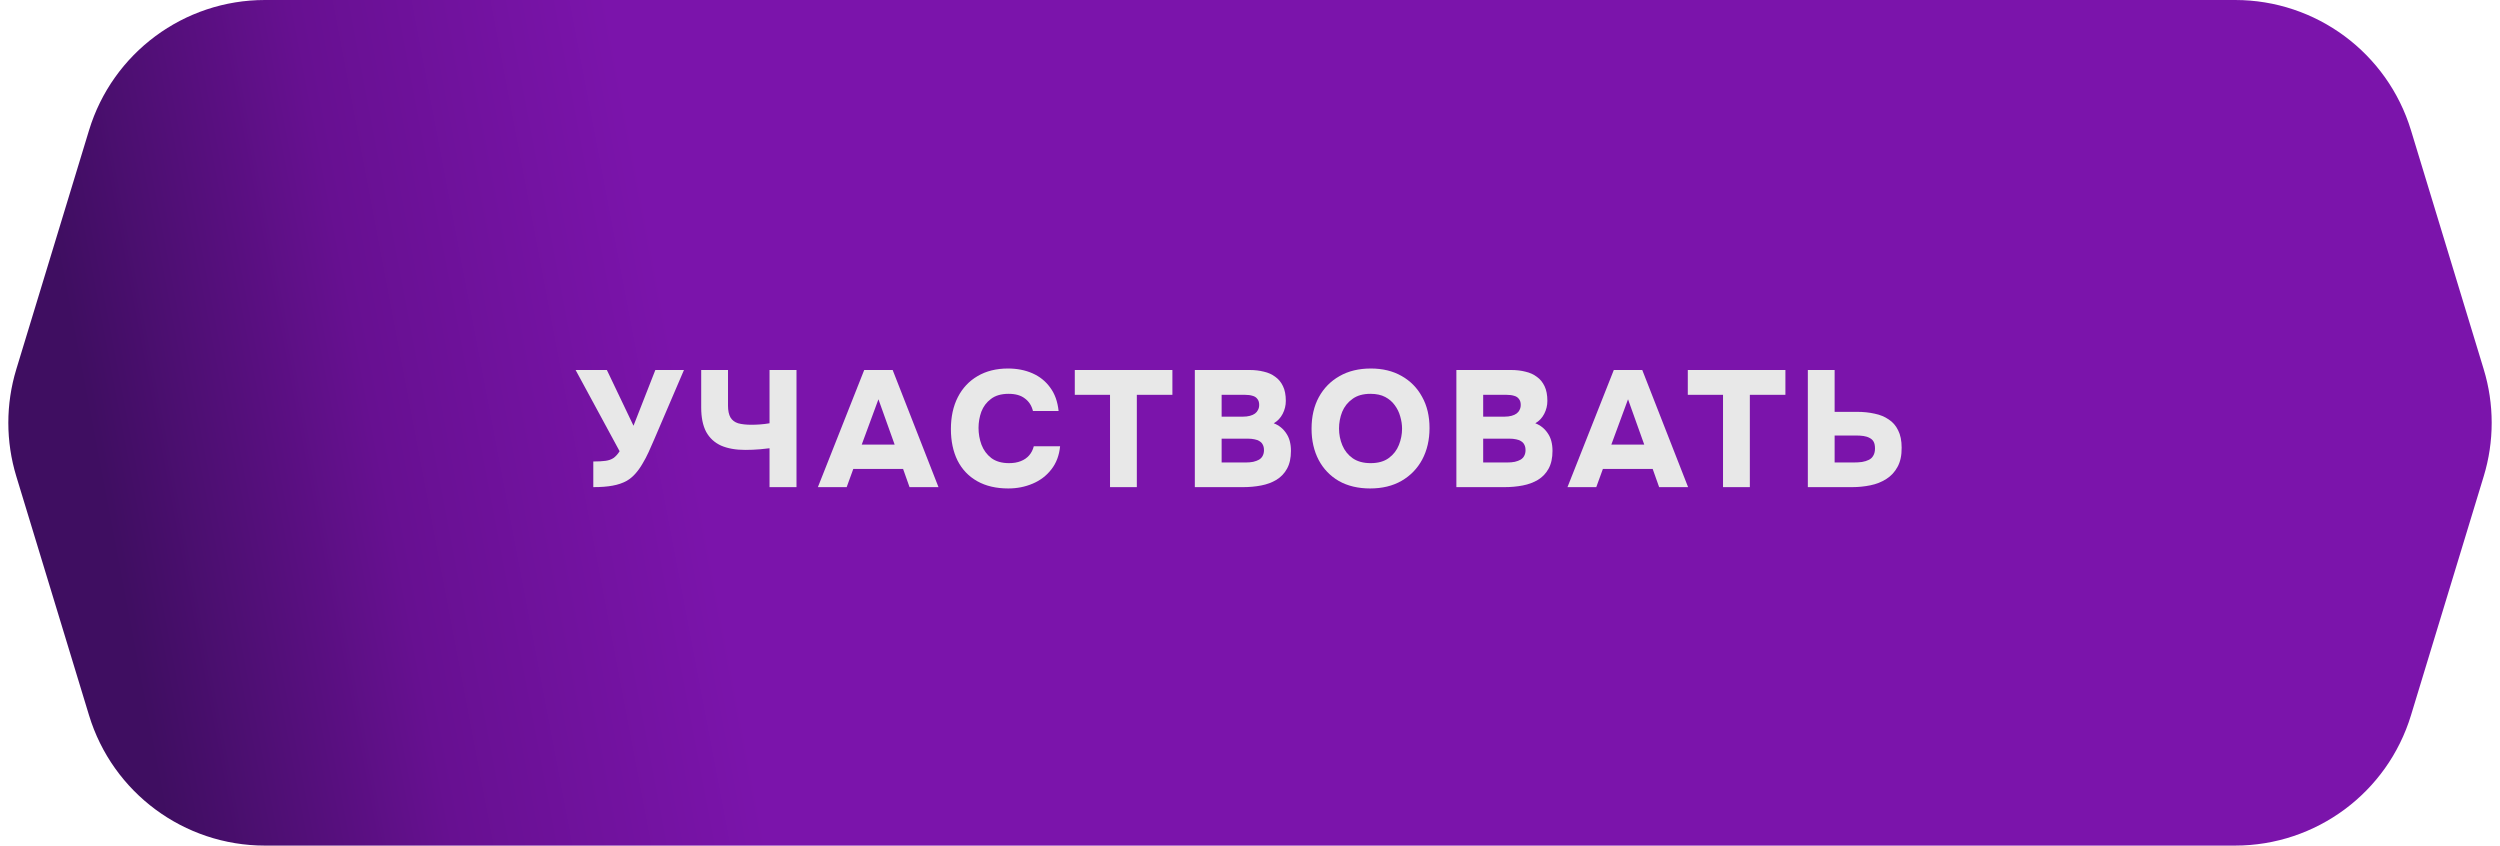 <?xml version="1.0" encoding="UTF-8"?> <svg xmlns="http://www.w3.org/2000/svg" width="272" height="92" viewBox="0 0 272 92" fill="none"> <path d="M9.686 14.177C12.249 5.755 20.017 0 28.819 0H243.182C251.984 0 259.752 5.755 262.315 14.177L270.228 40.177C271.384 43.973 271.384 48.027 270.228 51.823L262.315 77.823C259.752 86.245 251.984 92 243.182 92H28.819C20.017 92 12.249 86.245 9.686 77.823L1.773 51.823C0.617 48.027 0.617 43.973 1.773 40.177L9.686 14.177Z" fill="url(#paint0_linear_290_764)"></path> <path d="M64.551 53V50.21C65.103 50.21 65.547 50.186 65.883 50.138C66.231 50.09 66.519 49.988 66.747 49.832C66.987 49.664 67.209 49.418 67.413 49.094L62.625 40.256H66.027L68.925 46.322L71.301 40.256H74.415L71.175 47.816C70.971 48.284 70.767 48.746 70.563 49.202C70.359 49.646 70.137 50.066 69.897 50.462C69.669 50.858 69.411 51.218 69.123 51.542C68.847 51.854 68.535 52.112 68.187 52.316C67.755 52.556 67.245 52.73 66.657 52.838C66.081 52.946 65.379 53 64.551 53Z" fill="#E8E8E8"></path> <path d="M83.725 53V48.77C83.365 48.818 83.035 48.854 82.735 48.878C82.447 48.902 82.171 48.92 81.907 48.932C81.643 48.944 81.367 48.95 81.079 48.95C80.047 48.95 79.171 48.794 78.451 48.482C77.743 48.158 77.203 47.66 76.831 46.988C76.471 46.304 76.291 45.422 76.291 44.342V40.256H79.207V44.126C79.207 44.678 79.297 45.11 79.477 45.422C79.657 45.722 79.933 45.932 80.305 46.052C80.689 46.16 81.175 46.214 81.763 46.214C82.051 46.214 82.363 46.202 82.699 46.178C83.035 46.154 83.377 46.112 83.725 46.052V40.256H86.659V53H83.725Z" fill="#E8E8E8"></path> <path d="M88.986 53L94.026 40.256H97.122L102.108 53H98.958L98.256 51.02H92.838L92.118 53H88.986ZM93.756 48.374H97.338L95.574 43.442L93.756 48.374Z" fill="#E8E8E8"></path> <path d="M109.704 53.144C108.384 53.144 107.256 52.88 106.32 52.352C105.384 51.824 104.67 51.074 104.178 50.102C103.698 49.13 103.458 47.99 103.458 46.682C103.458 45.35 103.71 44.192 104.214 43.208C104.718 42.224 105.432 41.462 106.356 40.922C107.292 40.37 108.396 40.094 109.668 40.094C110.652 40.094 111.54 40.268 112.332 40.616C113.124 40.964 113.766 41.48 114.258 42.164C114.762 42.836 115.068 43.688 115.176 44.72H112.386C112.242 44.132 111.948 43.676 111.504 43.352C111.072 43.016 110.484 42.848 109.74 42.848C108.936 42.848 108.294 43.034 107.814 43.406C107.334 43.766 106.986 44.228 106.77 44.792C106.566 45.356 106.464 45.944 106.464 46.556C106.464 47.192 106.572 47.804 106.788 48.392C107.016 48.98 107.37 49.46 107.85 49.832C108.342 50.204 108.99 50.39 109.794 50.39C110.274 50.39 110.694 50.318 111.054 50.174C111.426 50.03 111.732 49.82 111.972 49.544C112.212 49.268 112.38 48.938 112.476 48.554H115.338C115.242 49.55 114.924 50.39 114.384 51.074C113.856 51.758 113.178 52.274 112.35 52.622C111.534 52.97 110.652 53.144 109.704 53.144Z" fill="#E8E8E8"></path> <path d="M120.771 53V42.956H116.937V40.256H127.557V42.956H123.687V53H120.771Z" fill="#E8E8E8"></path> <path d="M129.997 53V40.256H135.955C136.519 40.256 137.035 40.316 137.503 40.436C137.983 40.544 138.397 40.73 138.745 40.994C139.105 41.246 139.387 41.588 139.591 42.02C139.795 42.44 139.897 42.974 139.897 43.622C139.897 44.114 139.783 44.582 139.555 45.026C139.327 45.47 139.003 45.812 138.583 46.052C139.147 46.268 139.597 46.628 139.933 47.132C140.281 47.624 140.455 48.266 140.455 49.058C140.455 49.838 140.311 50.486 140.023 51.002C139.747 51.506 139.363 51.908 138.871 52.208C138.391 52.496 137.839 52.7 137.215 52.82C136.591 52.94 135.937 53 135.253 53H129.997ZM132.913 50.318H135.541C135.841 50.318 136.111 50.294 136.351 50.246C136.603 50.186 136.813 50.108 136.981 50.012C137.161 49.904 137.293 49.766 137.377 49.598C137.473 49.418 137.521 49.214 137.521 48.986C137.521 48.746 137.479 48.548 137.395 48.392C137.323 48.236 137.209 48.11 137.053 48.014C136.897 47.906 136.711 47.834 136.495 47.798C136.279 47.75 136.033 47.726 135.757 47.726H132.913V50.318ZM132.913 45.332H135.235C135.523 45.332 135.775 45.302 135.991 45.242C136.219 45.182 136.405 45.098 136.549 44.99C136.693 44.882 136.801 44.75 136.873 44.594C136.957 44.438 136.999 44.258 136.999 44.054C136.999 43.778 136.933 43.562 136.801 43.406C136.681 43.238 136.507 43.124 136.279 43.064C136.051 42.992 135.775 42.956 135.451 42.956H132.913V45.332Z" fill="#E8E8E8"></path> <path d="M149.07 53.144C147.762 53.144 146.628 52.874 145.668 52.334C144.72 51.782 143.988 51.02 143.472 50.048C142.956 49.064 142.698 47.93 142.698 46.646C142.698 45.326 142.962 44.18 143.49 43.208C144.03 42.224 144.78 41.462 145.74 40.922C146.7 40.37 147.834 40.094 149.142 40.094C150.426 40.094 151.542 40.364 152.49 40.904C153.45 41.444 154.194 42.2 154.722 43.172C155.262 44.132 155.532 45.266 155.532 46.574C155.532 47.858 155.268 48.998 154.74 49.994C154.212 50.978 153.462 51.752 152.49 52.316C151.53 52.868 150.39 53.144 149.07 53.144ZM149.124 50.39C149.94 50.39 150.6 50.204 151.104 49.832C151.608 49.46 151.974 48.986 152.202 48.41C152.43 47.834 152.544 47.246 152.544 46.646C152.544 46.202 152.478 45.758 152.346 45.314C152.226 44.87 152.028 44.462 151.752 44.09C151.488 43.718 151.14 43.418 150.708 43.19C150.276 42.962 149.742 42.848 149.106 42.848C148.302 42.848 147.648 43.034 147.144 43.406C146.64 43.766 146.268 44.234 146.028 44.81C145.8 45.386 145.686 45.992 145.686 46.628C145.686 47.264 145.806 47.87 146.046 48.446C146.286 49.022 146.658 49.49 147.162 49.85C147.678 50.21 148.332 50.39 149.124 50.39Z" fill="#E8E8E8"></path> <path d="M158.454 53V40.256H164.412C164.976 40.256 165.492 40.316 165.96 40.436C166.44 40.544 166.854 40.73 167.202 40.994C167.562 41.246 167.844 41.588 168.048 42.02C168.252 42.44 168.354 42.974 168.354 43.622C168.354 44.114 168.24 44.582 168.012 45.026C167.784 45.47 167.46 45.812 167.04 46.052C167.604 46.268 168.054 46.628 168.39 47.132C168.738 47.624 168.912 48.266 168.912 49.058C168.912 49.838 168.768 50.486 168.48 51.002C168.204 51.506 167.82 51.908 167.328 52.208C166.848 52.496 166.296 52.7 165.672 52.82C165.048 52.94 164.394 53 163.71 53H158.454ZM161.37 50.318H163.998C164.298 50.318 164.568 50.294 164.808 50.246C165.06 50.186 165.27 50.108 165.438 50.012C165.618 49.904 165.75 49.766 165.834 49.598C165.93 49.418 165.978 49.214 165.978 48.986C165.978 48.746 165.936 48.548 165.852 48.392C165.78 48.236 165.666 48.11 165.51 48.014C165.354 47.906 165.168 47.834 164.952 47.798C164.736 47.75 164.49 47.726 164.214 47.726H161.37V50.318ZM161.37 45.332H163.692C163.98 45.332 164.232 45.302 164.448 45.242C164.676 45.182 164.862 45.098 165.006 44.99C165.15 44.882 165.258 44.75 165.33 44.594C165.414 44.438 165.456 44.258 165.456 44.054C165.456 43.778 165.39 43.562 165.258 43.406C165.138 43.238 164.964 43.124 164.736 43.064C164.508 42.992 164.232 42.956 163.908 42.956H161.37V45.332Z" fill="#E8E8E8"></path> <path d="M170.542 53L175.582 40.256H178.678L183.664 53H180.514L179.812 51.02H174.394L173.674 53H170.542ZM175.312 48.374H178.894L177.13 43.442L175.312 48.374Z" fill="#E8E8E8"></path> <path d="M187.466 53V42.956H183.632V40.256H194.252V42.956H190.382V53H187.466Z" fill="#E8E8E8"></path> <path d="M196.692 53V40.256H199.608V44.81H202.074C202.746 44.81 203.376 44.876 203.964 45.008C204.552 45.128 205.062 45.338 205.494 45.638C205.938 45.926 206.28 46.322 206.52 46.826C206.772 47.318 206.898 47.942 206.898 48.698C206.91 49.538 206.76 50.24 206.448 50.804C206.148 51.356 205.74 51.794 205.224 52.118C204.72 52.442 204.144 52.67 203.496 52.802C202.848 52.934 202.188 53 201.516 53H196.692ZM199.608 50.318H201.66C201.996 50.318 202.302 50.3 202.578 50.264C202.866 50.216 203.118 50.138 203.334 50.03C203.55 49.922 203.712 49.766 203.82 49.562C203.94 49.358 204 49.1 204 48.788C204 48.488 203.952 48.248 203.856 48.068C203.76 47.888 203.616 47.75 203.424 47.654C203.232 47.546 203.01 47.474 202.758 47.438C202.518 47.402 202.248 47.384 201.948 47.384H199.608V50.318Z" fill="#E8E8E8"></path> <defs> <linearGradient id="paint0_linear_290_764" x1="12" y1="58" x2="75" y2="46" gradientUnits="userSpaceOnUse"> <stop stop-color="#3F0E61"></stop> <stop offset="0.474" stop-color="#671091"></stop> <stop offset="1" stop-color="#7B14AB"></stop> </linearGradient> </defs> </svg> 